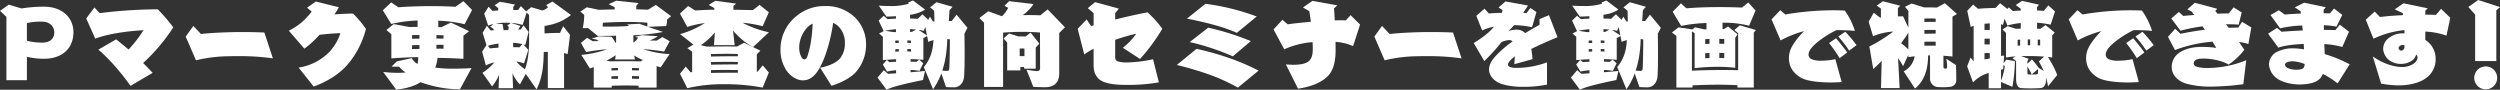 <svg id="グループ_7838" data-name="グループ 7838" xmlns="http://www.w3.org/2000/svg" xmlns:xlink="http://www.w3.org/1999/xlink" width="1086.559" height="39.001" viewBox="0 0 1086.559 39.001">
  <rect x="0" y="0" width="1086.559" height="39.001" fill="#333333" stroke="none"/>
  <defs>
    <clipPath id="clip-path">
      <rect id="長方形_1164" data-name="長方形 1164" width="1086.559" height="39.001" fill="#fff"/>
    </clipPath>
  </defs>
  <g id="グループ_7837" data-name="グループ 7837" clip-path="url(#clip-path)">
    <path id="パス_43076" data-name="パス 43076" d="M2.786,42.487V14.925L0,12.35l3.8-2.7L9.37,11.295a59.514,59.514,0,0,1,9.877-.76c7.387,0,12.663,4.432,12.663,11.1,0,7.3-5.234,11.523-12.7,11.523a32.234,32.234,0,0,1-7.513-.844V42.487Zm8.906-17.137a29.162,29.162,0,0,0,6.669.8c3.292,0,5.234-1.689,5.234-4.39s-2.111-4.727-5.192-4.727a25.852,25.852,0,0,0-6.711.633Z" transform="translate(0 -7.623)" fill="#fff"/>
    <path id="パス_43077" data-name="パス 43077" d="M197.733,49.54a102,102,0,0,0-6.669-8.442,74.412,74.412,0,0,0-7.3-7.3l7.724-4.474c1.857,1.477,3.63,2.913,5.4,4.432a58.3,58.3,0,0,0,6.5-8.4c-6.2.3-15.575,1.519-20.978,3.672l-3.925-8.779,3.545-4.769,2.321,2.448a211.5,211.5,0,0,1,24.1-1.646h1.139a68.765,68.765,0,0,1,6.711,7.851A79.763,79.763,0,0,1,203.22,39.621c1.435,1.435,2.87,2.913,4.137,4.263Z" transform="translate(-141.006 -12.228)" fill="#fff"/>
    <path id="パス_43078" data-name="パス 43078" d="M422.212,67.766a101.628,101.628,0,0,0-14.6-.971c-1.393,0-2.743,0-4.052.042a62.862,62.862,0,0,0-14.773,1.773l-4.474-10.3,3.335-4.643,3.292,3.5c5.192-.549,11.861-.844,18.276-.844,3.25,0,6.416.085,9.286.211Z" transform="translate(-303.608 -42.398)" fill="#fff"/>
    <path id="パス_43079" data-name="パス 43079" d="M602.034,31.918a23.678,23.678,0,0,0,12.831-6.289,21.22,21.22,0,0,0,5.319-8.653h-.338c-1.9,0-5.614.338-8.737.675a41.154,41.154,0,0,1-6.585,6.036l-6.753-7.809a26.705,26.705,0,0,0,7.007-4.938c1.055-1.1,2.153-2.322,2.955-3.335l-2.026-1.731,3.8-2.659,10.046,2.49c-.549.929-1.224,1.984-1.942,3.081,2.955-.211,5.909-.338,8.062-.338a42.348,42.348,0,0,1,5.614,6.669,38.647,38.647,0,0,1-7.049,14.351c-4.137,5.36-10.341,8.779-15.66,10.679Z" transform="translate(-472.245 -2.541)" fill="#fff"/>
    <path id="パス_43080" data-name="パス 43080" d="M825.854,40.738a51.148,51.148,0,0,1-17.137-3.123c-2.364,1.646-6.247,2.786-10.552,3.25l-5.656-7.682a57.25,57.25,0,0,0,6.2.38,30.257,30.257,0,0,0,3.545-.169,12.453,12.453,0,0,1-2.828-2.49l-3.292-.042,2.279-2.279,6.5-1.393a6,6,0,0,0,2.533,2.49,10.266,10.266,0,0,0,.253-2.955c-4.263.085-7.977.3-11.65.549V16.764L793.9,14.949l3.166-2.575,6.753,1.266c1.308,0,2.49-.042,3.63-.042V10.813a58.222,58.222,0,0,0-11.439,1.519L792.34,6.381l3.63-3.419,3.123,2.111c3.757-.3,9.033-.507,14.52-.507,3.461,0,6.964.085,10.256.3l3.5-2.448,3.757,3.841-3.25,6.163a59.167,59.167,0,0,0-11.439-1.52v2.786c.464,0,.929,0,1.351.042l4.136-2.026,7.893,3.757L827.373,17.4V27.485c-3.672-.253-7.513-.38-11.27-.422a12.881,12.881,0,0,1-1.013,4.221,55.663,55.663,0,0,0,8.189.464c2.49,0,5.149-.084,7.6-.253Zm-17.6-23.595c-1.055,0-2.153,0-3.208.042v1.561c1.055,0,2.111-.042,3.208-.042Zm0,4.348c-1.1,0-2.153.042-3.208.084v1.646c1.055,0,2.111-.042,3.208-.042Zm10.468-4.263c-1.1,0-2.11-.042-3.081-.042v1.477c1.055,0,2.068,0,3.081.042Zm0,4.136h-3.081v1.688c1.055,0,2.068,0,3.081.042Z" transform="translate(-625.957 -1.906)" fill="#fff"/>
    <path id="パス_43081" data-name="パス 43081" d="M1026.5,40.824V25.08c-.464,0-.929,0-1.393.042h-.38c-.084,7.049-.844,11.608-3.123,16.25l-4.685-6.711-2.533,4.559a14.4,14.4,0,0,1-3.25-4.939l.253,6.585H1005.1l.211-5.825a20.194,20.194,0,0,1-3.039,5.065L998.09,34.2a24.125,24.125,0,0,0,5.149-4.516,13.568,13.568,0,0,0-3.672,1.309L997.963,25l1.857-2.87-1.646-5.361,1.857-3.039,1.562,2.026c.464,0,1.013-.042,1.52-.084l-.38-.718-1.308-.8,1.435-1.182a12.094,12.094,0,0,0-2.279.718l-1.731-5.192,1.9-3.039,1.688,1.815c.76-.085,1.6-.127,2.49-.169V6.086l-1.519-1.309,2.237-1.477,6.585,1.224-.76,1.013v1.35h2.111l1.182-1.688,2.322,2.279,2.195-1.815,4.854,1.435a6.447,6.447,0,0,0,2.448-1.35l-.8-1.013,2.744-1.519,8.02,5.825a21.953,21.953,0,0,1-8.864,4.263c-.844.211-1.772.38-2.617.506v3.25c2.153-.127,4.348-.211,5.867-.211h.844l1.393-2.912,3,3.756-1.055,8.357c-.507-.169-1.013-.3-1.562-.422v15.2Zm-21.442-19.332a25.843,25.843,0,0,0-4.6.971l.928,1.14c1.1-.169,2.364-.253,3.672-.338Zm4.474-7.3-.675-.549,1.562-1.14c-.971-.084-1.984-.084-3-.084a30.624,30.624,0,0,0-3.545.338l2.955.253.464,2.659,1.984-.085Zm6.627,15.913a16.056,16.056,0,0,0-3.335-.844,18.683,18.683,0,0,0,3.715,3.377c1.224-2.828,1.815-7.935,1.815-11.776V9.041l-1.055-1.055-1.773,5.4a21.381,21.381,0,0,0-5.023-.886l4.094,1.308-.971,1.562a8.456,8.456,0,0,0,1.1-.042l1.224-1.773,2.195,2.87-1.435,5.656-.844-.253,2.153,2.406Zm-.718-8.4a23.6,23.6,0,0,0-4.01-.549v1.9c1.1,0,2.026,0,2.744.042Z" transform="translate(-788.401 -2.541)" fill="#fff"/>
    <path id="パス_43082" data-name="パス 43082" d="M1226.5,39.185v-.8c-1.688-.084-3.5-.126-5.36-.126-2.153,0-4.305.042-6.331.126v.8H1207V30.278c-.591.211-1.14.422-1.688.591L1201.6,24.96a44.686,44.686,0,0,0,11.227-2.448,80.3,80.3,0,0,0-9.159,1.224l-2.237-4.01,2.659-2.152,2.49,1.435c.633,0,1.562-.042,2.617-.042-.38-.253-.8-.464-1.14-.718l-1.984-.3,3.081-1.055,5.571.211a12.724,12.724,0,0,1,1.646,2.49h.337V16.645c-2.49.042-5.107.084-7.977.084l-4.178-3.377h-2.364a26.5,26.5,0,0,0,.675-5.782l-1.688-1.393,2.786-1.9,5.192,1.1c2.279-.085,4.643-.127,6.964-.169V4.32l-2.575-1.393,3.208-1.519,9.792,1.055-1.055,1.14V5.164c1.773.042,3.461.085,5.065.169l3.419-2.069,6.627,4.854L1238.866,9.6a9.363,9.363,0,0,1-.38,2.828l-7.935.338L1237.094,15a82.12,82.12,0,0,1-12.874,1.435v3.081h.211a5.563,5.563,0,0,0,1.815-2.068l-1.351-.337,3.166-.718,6.838.464a20.98,20.98,0,0,1-3.545,1.857c1.224,0,2.153.042,3,.042l2.49-1.519,3.166,1.773-2.448,4.516a84.6,84.6,0,0,0-9.117-1.055,43.709,43.709,0,0,0,11.523,2.153l-3.883,5.74c-.549-.127-1.14-.338-1.773-.549v9.37Zm3.8-28.2c-2.279-.211-5.36-.338-8.737-.338s-7.049.127-10.594.338l-.127,1.688h2.279c3.841,0,7.133-.084,9.2-.3l-.8-.633,5.276-.3,3.5,1.224ZM1228.4,27.2a20.153,20.153,0,0,1-3.8-1.984l.3,1.731h-8.611l.253-1.857a26.424,26.424,0,0,1-4.01,2.364l1.646.337c1.984-.042,4.39-.084,6.711-.084s4.6.042,6.373.084Zm-10.848,3.461c-.971,0-1.941.042-2.87.084v.971c.887,0,1.857-.042,2.87-.042Zm0,3.545c-.971,0-1.941.042-2.87.084v1.1c.887-.042,1.857-.042,2.87-.042Zm9.117-3.461c-.971-.042-1.984-.084-3.039-.084v1.013c1.1,0,2.111.042,3.039.042Zm0,3.5-3.039-.084v1.182c1.1,0,2.111,0,3.039.042Z" transform="translate(-948.94 -1.112)" fill="#fff"/>
    <path id="パス_43083" data-name="パス 43083" d="M1443.319,39.344a87.074,87.074,0,0,0-17.01-1.477,67.684,67.684,0,0,0-15.744,1.731l-3.166-6.289,2.49-3.081,2.11,2.448a3.632,3.632,0,0,1,.676-.042V23.726l-2.068-1.52,2.617-1.562-5.783-4.558a39.3,39.3,0,0,0,10.763-4.812,49.066,49.066,0,0,0-7.64,1.688L1407.4,7.18l3.5-3.292,3.123,1.942c2.575-.169,5.318-.3,8.273-.337V4.775l-2.406-1.351,2.87-1.815,9.033,1.224-1.182,1.013V5.492l8.484.169,2.912-2.279,4.01,3.25-2.7,6.036a53.918,53.918,0,0,0-8.737-1.52,42.314,42.314,0,0,0,11.481,4.137l-6.88,6.416a29.077,29.077,0,0,1-8.737-7.176l.718,6.374h-8.99l.38-5.529a28.369,28.369,0,0,1-6.078,5.529l2.533.633c2.786-.042,5.656-.084,8.4-.084,1.688,0,3.292,0,4.769.042l3.124-1.646,7.049,3.461-1.562,1.562v7.555h.338l2.237-2.744,2.659,3.124Zm-10.763-14.6c-1.435-.042-3-.084-4.643-.084-2.238,0-4.643.042-7.049.126v1.055c3.8-.085,8.062-.127,11.692-.127Zm0,3.461c-1.6-.042-3.165-.042-4.685-.042-2.448,0-4.812.042-7.007.085v1.139c3.8-.084,8.062-.126,11.692-.126Zm0,3.5c-1.73,0-3.419-.042-5.065-.042-2.322,0-4.559.042-6.627.084V32.97c3.673-.084,7.724-.084,11.692-.084Z" transform="translate(-1111.86 -1.271)" fill="#fff"/>
    <path id="パス_43084" data-name="パス 43084" d="M1632.655,39.265c3.8-.675,7.176-2.195,8.737-4.136a10.177,10.177,0,0,0,2.026-6.036v-.464a9.963,9.963,0,0,0-2.786-7.3,6.914,6.914,0,0,0-2.321-1.519,72.909,72.909,0,0,1-3.546,14.436c-2.49,6.542-5.234,10.51-9.539,10.51h-.337c-2.237-.042-5.065-1.688-6.88-4.305a15.865,15.865,0,0,1-2.575-8.906v-.8a18.507,18.507,0,0,1,7.26-14.182,18.971,18.971,0,0,1,11.945-4.094h.929a17.808,17.808,0,0,1,12.494,5.234,16.285,16.285,0,0,1,4.559,11.1v.591a17.862,17.862,0,0,1-4.77,12.156c-2.406,2.448-6.711,4.516-10.257,5.571Zm-6.753-3.63c.422,0,.886-.3,1.224-1.351a38.229,38.229,0,0,0,1.52-6.289,62.421,62.421,0,0,0,.76-7.893,8.887,8.887,0,0,0-2.11,1.435,13.181,13.181,0,0,0-3.715,8.315v.591a8.3,8.3,0,0,0,.886,4.094c.38.76.844,1.1,1.351,1.1Z" transform="translate(-1276.209 -9.845)" fill="#fff"/>
    <path id="パス_43085" data-name="パス 43085" d="M1843.964,32.7a28.591,28.591,0,0,1-3.588,6.88l-4.01-9.624a17.385,17.385,0,0,0,3.546-7.049,25.505,25.505,0,0,0,.633-4.685q-1.139.317-2.279.76l-.464-2.49-1.646.844v9.455c-1.73-.169-3.63-.253-5.571-.3v1.1l2.575.084,1.182-.971,1.773,1.6-1.646,3.292a24.671,24.671,0,0,0-3.883-.38V32.2c1.984-.169,4.094-.38,6.289-.549l-.886,3.926c-6.965,1.393-13.507,2.955-15.828,4.221l-3.926-5.276,2.744-3.25,1.815,1.6,3.5-.211v-1.35a27.783,27.783,0,0,0-3.925.591l-1.815-3.081,1.731-1.984,1.14.971c.8-.084,1.773-.127,2.87-.169v-1.1c-1.984.084-3.925.211-5.74.38V16.749l-1.646-1.393,2.153-1.1c-.042,0-.084.042-.169.042l-2.152-4.558,2.195-2.111,1.646,1.477c1.055-.084,2.321-.169,3.672-.211V7.843c-1.308.084-2.7.127-4.136.169l-3.334-4.77c1.773.126,3.334.169,4.685.169a26.61,26.61,0,0,0,8.231-.971l-.084-.591L1831.639,1l5.276,3.968a15.432,15.432,0,0,1-6.542,2.237V8.856c1.182,0,2.321.042,3.334.127L1835.776,7l2.49,2.406.76-1.351,1.309,2.068c.169,0,.422-.042.633-.042-.042-2.49-.126-4.643-.126-4.643L1839.068,4l2.786-2.237,7.006,1.984-1.35,1.519s-.127,2.364-.3,4.643c.464,0,.886.042,1.266.042l2.11-2.786,4.727,5.7-1.308,2.575c.042,1.857.084,5.149.084,8.653s-.042,7.176-.211,9.792c-.127,2.49-1.688,4.854-4.347,4.854-1.266,0-2.532-.042-3.546-.127ZM1824.253,13.5a33.307,33.307,0,0,0-4.769.675l3.925.591a5.659,5.659,0,0,1,.844-.042Zm1.224,4.9c-.506,0-1.055,0-1.519.042v1.055c.507,0,1.013-.042,1.519-.042Zm0,3.714c-.506,0-1.013.042-1.519.085v1.055l1.519-.084Zm5.318-3.672-1.6-.084v1.055c.507,0,1.055.042,1.6.042Zm0,3.715c-.549-.042-1.1-.042-1.6-.042v1.055c.507,0,1.055,0,1.6.042Zm2.153-8.484c-.844-.127-1.73-.169-2.575-.211v1.182h.8ZM1837,12.486l-.676,1.731a16.228,16.228,0,0,0-2.237-.422l3.63,2.406Zm9.37,19.121c.718,0,1.013-.3,1.055-1.1.169-3,.253-8.779.253-12.578a10.65,10.65,0,0,0-1.14-.169,50.884,50.884,0,0,1-1.266,10.637q-.38,1.519-.886,3.039a11.418,11.418,0,0,0,1.984.169" transform="translate(-1434.843 -0.794)" fill="#fff"/>
    <path id="パス_43086" data-name="パス 43086" d="M2047.555,32.17a30.44,30.44,0,0,0,4.6.633,1.177,1.177,0,0,0,1.308-1.1l-.042-15.66a101.342,101.342,0,0,0-16.04.042V39.683h-8.273v-27.9l-2.026-2.026,3.841-2.955,5.825,2.11a.538.538,0,0,0,.253-.042,13.536,13.536,0,0,0,2.617-3.546l-1.6-.886,1.941-2.026,10.637,1.266a17.6,17.6,0,0,1-4.685,4.812c2.913-.042,5.656-.042,7.64.085L2056.756,6l7.513,7.766-2.49,2.49V33.816c0,3.925-2.153,5.994-6.163,5.994-1.646,0-3.756-.085-5.107-.169Zm-1.013-.422v-.675a7.188,7.188,0,0,0-1.646-.042v1.477h-5.74V20.394l-1.562-1.773,2.364-2.153,4.094,1.266c1.182-.042,2.2,0,3.124.042l2.153-1.731,3.8,4.812-1.562,1.731v9.159Zm.127-8.695a9.974,9.974,0,0,0-2.068-.042V26.3h2.068Z" transform="translate(-1601.416 -1.906)" fill="#fff"/>
    <path id="パス_43087" data-name="パス 43087" d="M2265.781,39.287a76.129,76.129,0,0,1-14.013,1.1c-4.179,0-10.088-.3-12.41-2.913-1.857-2.11-1.941-4.01-1.941-6.289v-6.5a27.546,27.546,0,0,0-4.052,2.49L2230.5,16.03l3.883-4.094,1.942,2.87,1.1-.3V9.193l-2.532-2.153,3.166-2.617,10.341,2.828-1.6,1.942v2.786c4.685-1.182,9.539-2.279,14.055-3.123a45.408,45.408,0,0,1,6.416,7.133,79.1,79.1,0,0,1-9.666,13.127l-7.471-4.854a29.668,29.668,0,0,0,5.825-6.12,87.778,87.778,0,0,0-9.159,2.659v7.6a1.875,1.875,0,0,0,1.013,1.731,13.2,13.2,0,0,0,4.389.506,59.037,59.037,0,0,0,11.059-1.393Z" transform="translate(-1762.114 -3.494)" fill="#fff"/>
    <path id="パス_43088" data-name="パス 43088" d="M2462.265,44.266a82.66,82.66,0,0,0-12.409-5.656c-4.306-1.519-9.244-3-14.14-4.179l8.568-7.007a122.365,122.365,0,0,1,13.507,3.757,97.736,97.736,0,0,1,13.465,5.7ZM2461.8,20.46c-5.7-2.532-13.042-4.474-21.7-6.162l8.062-6.458a99.821,99.821,0,0,1,22.286,5.529Zm-1.73,10.215a104.956,104.956,0,0,0-18.741-6.2l8.02-6.247a112.869,112.869,0,0,1,18.53,5.825Z" transform="translate(-1924.241 -6.194)" fill="#fff"/>
    <path id="パス_43089" data-name="パス 43089" d="M2641.271,29.414c1.1.084,2.195.169,3.25.169,3.25,0,5.909-.549,7.049-1.9,1.308-1.52,1.393-3.377,1.393-5.276,0-.844-.042-1.731-.085-2.659a36.1,36.1,0,0,0-12.325,3.124l-4.643-8.653,3.841-4.179,2.321,1.942c2.786-.38,6.374-.76,10.046-1.1-.211-1.815-.464-3.461-.675-4.6l-2.743-1.6,4.094-2.87,10.848,1.942L2662.165,5.1c.169,1.646.253,3.377.338,5.192.886-.042,1.73-.042,2.532-.042.844,0,1.6,0,2.28.042l2.068-2.279,4.136,4.094-3.039,9.37a22.09,22.09,0,0,0-7.64-1.857c.042,1.393.042,2.659.042,3.588,0,4.981-.929,9.244-4.01,11.9-3.25,2.744-7.386,4.136-12.325,4.854Z" transform="translate(-2082.396 -1.429)" fill="#fff"/>
    <path id="パス_43090" data-name="パス 43090" d="M2882.454,67.766a101.628,101.628,0,0,0-14.6-.971c-1.393,0-2.744,0-4.052.042a62.861,62.861,0,0,0-14.773,1.773l-4.474-10.3,3.335-4.643,3.292,3.5c5.192-.549,11.861-.844,18.277-.844,3.25,0,6.416.085,9.286.211Z" transform="translate(-2247.224 -42.398)" fill="#fff"/>
    <path id="パス_43091" data-name="パス 43091" d="M3082.041,39.146a49.35,49.35,0,0,1-10.552.971,31.648,31.648,0,0,1-9.032-1.182c-3-.971-5.614-3.377-5.614-6.331,0-2.406,1.393-4.305,3.292-6.331a46.61,46.61,0,0,1,6.922-5.867,1.772,1.772,0,0,0-1.477-.591,8.5,8.5,0,0,0-3.335.886,81.8,81.8,0,0,1-7.471,8.231l-4.6-7.851c4.981-3,7.344-5.276,8.822-7.133a26.993,26.993,0,0,0-5.15,1.646l-2.532-6.331,3.545-3.123,1.9,2.11c1.308-.126,3.377-.253,5.656-.3a3.958,3.958,0,0,0,.253-1.182l-1.688-1.14,3-2.617,9.792,1.773L3071.7,8c.506,0,.971.042,1.435.042l1.688-2.195,2.617,1.773-1.9,6.584a41.31,41.31,0,0,0-7.809-.887,23.613,23.613,0,0,1-2.49,2.533,12.722,12.722,0,0,1,3.588-.591,5.165,5.165,0,0,1,3.714,1.519c2.321-1.393,4.643-2.744,6.247-3.63v-2.49l4.095-1.688,3.714,9.581c-3.884,1.6-7.851,3.335-11.4,5.107.253,1.435.422,2.955.549,4.432l-7.935,2.195c.127-1.266.169-2.406.211-3.419-2.068,1.646-2.955,2.87-2.955,3.63,0,.633.717,1.055,1.773,1.266a15.32,15.32,0,0,0,2.195.127c.507,0,1.055-.042,1.6-.042a39.482,39.482,0,0,0,11.4-2.364Z" transform="translate(-2409.668 -2.382)" fill="#fff"/>
    <path id="パス_43092" data-name="パス 43092" d="M3279.1,32.7a28.6,28.6,0,0,1-3.588,6.88l-4.01-9.624a17.381,17.381,0,0,0,3.546-7.049,25.527,25.527,0,0,0,.633-4.685,24,24,0,0,0-2.28.76l-.465-2.49-1.646.844v9.455c-1.73-.169-3.63-.253-5.571-.3v1.1l2.575.084,1.182-.971,1.773,1.6-1.646,3.292a24.671,24.671,0,0,0-3.883-.38V32.2c1.984-.169,4.094-.38,6.289-.549l-.886,3.926c-6.964,1.393-13.507,2.955-15.828,4.221l-3.926-5.276,2.743-3.25,1.815,1.6,3.5-.211v-1.35a27.764,27.764,0,0,0-3.925.591l-1.815-3.081,1.731-1.984,1.139.971c.8-.084,1.773-.127,2.871-.169v-1.1c-1.984.084-3.925.211-5.741.38V16.749l-1.646-1.393,2.153-1.1c-.042,0-.085.042-.169.042l-2.152-4.558,2.195-2.111,1.646,1.477c1.055-.084,2.322-.169,3.672-.211V7.843c-1.308.084-2.7.127-4.136.169l-3.334-4.77c1.772.126,3.334.169,4.685.169a26.605,26.605,0,0,0,8.23-.971l-.084-.591L3266.779,1l5.276,3.968a15.432,15.432,0,0,1-6.542,2.237V8.856c1.182,0,2.322.042,3.335.127L3270.916,7l2.49,2.406.76-1.351,1.309,2.068c.169,0,.422-.042.633-.042-.042-2.49-.126-4.643-.126-4.643L3274.208,4l2.786-2.237L3284,3.749l-1.351,1.519s-.127,2.364-.3,4.643c.464,0,.886.042,1.266.042l2.11-2.786,4.727,5.7-1.309,2.575c.042,1.857.085,5.149.085,8.653s-.042,7.176-.211,9.792c-.127,2.49-1.688,4.854-4.347,4.854-1.266,0-2.532-.042-3.546-.127ZM3259.393,13.5a33.308,33.308,0,0,0-4.769.675l3.925.591a5.659,5.659,0,0,1,.844-.042Zm1.224,4.9c-.506,0-1.055,0-1.52.042v1.055c.507,0,1.013-.042,1.52-.042Zm0,3.714c-.506,0-1.013.042-1.52.085v1.055l1.52-.084Zm5.318-3.672-1.6-.084v1.055c.506,0,1.055.042,1.6.042Zm0,3.715c-.549-.042-1.1-.042-1.6-.042v1.055c.506,0,1.055,0,1.6.042Zm2.152-8.484c-.844-.127-1.73-.169-2.574-.211v1.182h.8Zm4.053-1.182-.676,1.731a16.225,16.225,0,0,0-2.237-.422l3.63,2.406Zm9.37,19.121c.717,0,1.013-.3,1.055-1.1.169-3,.253-8.779.253-12.578a10.662,10.662,0,0,0-1.139-.169,50.877,50.877,0,0,1-1.266,10.637q-.38,1.519-.886,3.039a11.419,11.419,0,0,0,1.984.169" transform="translate(-2568.618 -0.794)" fill="#fff"/>
    <path id="パス_43093" data-name="パス 43093" d="M3488.905,42.159V41.146c-2.786-.126-5.7-.211-8.653-.211-3.588,0-7.26.127-10.89.3v.928h-7.007V19.7l-1.941-1.435,2.87-2.237,6.036.886,1.1-.929,4.179.929c.3,0,.549-.042.844-.042V14.133a63.462,63.462,0,0,0-11.017,1.266l-3.672-6.163,3.588-3.672,2.364,2.195c4.137-.38,9.328-.548,14.562-.548,3.292,0,6.585.084,9.624.211l2.7-2.2,3.166,3.461-2.786,6.627a43.628,43.628,0,0,0-11.565-1.308V16.75h.633l1.773-1.1,4.136,3.377-1.013,1.562v13a66.12,66.12,0,0,0-7.724-.422,81.453,81.453,0,0,0-9.919.591v-15.2l-1.1-.76-.084.127V34.857c4.348-.211,8.991-.3,13.38-.3,2.322,0,4.6.042,6.711.084V18.565l-1.646-1.393,2.364-2.026,7.007,2.026-.928,1.14V42.159Zm-12.157-21.1c-.633.042-1.266.085-1.857.085v2.11l1.857-.085Zm0,6.078-1.857.126v2.2c.591-.042,1.224-.084,1.857-.084Zm6.416-6.036-2.153-.085v2.111c.676,0,1.393.042,2.153.042Zm0,6.078-2.153-.084v2.237c.718,0,1.435.042,2.153.042Z" transform="translate(-2733.762 -4.129)" fill="#fff"/>
    <path id="パス_43094" data-name="パス 43094" d="M3697.114,52.341c-1.477.084-3.081.169-4.685.169-5.149,0-10.341-.591-12.958-2.026-3.588-2.068-5.276-5.023-5.276-8.526,0-3.208,1.351-5.529,3.714-8.568.886-1.1,1.9-2.195,2.87-3.208a49.512,49.512,0,0,0-10.214,4.052l-3.926-9.159,3.8-3.968,2.195,1.857a122.853,122.853,0,0,1,20.851-1.815c1.731,0,3.377.042,4.981.127a30.674,30.674,0,0,1,4.389,8.821c-2.026-.211-5.023-.337-7.977-.337a43.2,43.2,0,0,0-6.711,4.01c-3.545,2.617-5.445,4.769-5.445,6.627a2.171,2.171,0,0,0,1.393,2.026,9.716,9.716,0,0,0,4.094.633,29.313,29.313,0,0,0,6.162-.676Zm-.886-10.383a60.5,60.5,0,0,0-4.6-6.585l3.039-2.068c1.477,1.731,3.377,4.052,4.854,6.162Zm4.136-3.292a47.912,47.912,0,0,0-4.727-6.12l3.039-2.068a54.171,54.171,0,0,1,4.9,5.825Z" transform="translate(-2896.683 -16.674)" fill="#fff"/>
    <path id="パス_43095" data-name="パス 43095" d="M3905.712,36.845a2.8,2.8,0,0,1-2.448,2.913,19.823,19.823,0,0,1-3.208.211c-.928,0-1.815-.042-2.617-.084a3.648,3.648,0,0,1-3.124-3.546V26.124c-.3,0-.591.042-.844.042-.042,6.458-1.815,11.185-5.7,14.393l-4.9-7.471a9.109,9.109,0,0,0,4.77-6.542c-.929.084-1.857.211-2.743.338V25.871l-2.28,4.938a34.544,34.544,0,0,0-2.195-3.461l.675,13H3873l.3-11.818c-1.182,1.224-2.364,2.406-3.672,3.546l-1.688-9.792a67.118,67.118,0,0,0,10.383-6.5,26.833,26.833,0,0,0-8.779,2.026l-1.9-6.331,2.195-3.883,2.786,2.153c.126,0,.211-.042.338-.042V5.78l-1.815-1.266,2.659-1.9,7.513,1.942-.971,1.055V9.2c.8-.042,1.52-.042,2.237-.042l2.322,4.939v-7.3l-1.478-1.773,2.87-1.435,5.4,1.688c1.984,0,3.8,0,5.572.084l3.5-1.9,5.234,4.685-1.942,1.14V26.631c-1.266-.127-2.575-.253-3.925-.338V31.02c0,.422.169.844.591.844a.744.744,0,0,0,.211.042,1.119,1.119,0,0,0,.3-.042c.338-.085.506-.3.506-.76a21.187,21.187,0,0,0-.38-3.5l4.221,2.744c.084,1.562.126,3.588.126,5.15Zm-20.809-20.6a55.136,55.136,0,0,1-3.166,4.6,37.323,37.323,0,0,1,3.166,2.7Zm11.861-6.078a22.542,22.542,0,0,0-2.49-.084c-.76,0-1.562,0-2.406.042v1.519c1.6-.084,3.292-.084,4.9-.084Zm0,4.9c-1.646,0-3.292,0-4.9.042v1.646c1.562-.042,3.208-.084,4.9-.084Zm0,5.107c-1.6,0-3.292,0-4.9.042v1.731c1.14-.042,2.279-.042,3.461-.042h1.435Z" transform="translate(-3055.475 -2.065)" fill="#fff"/>
    <path id="パス_43096" data-name="パス 43096" d="M4106.613,38.953a24.367,24.367,0,0,0-.928-3.841v1.646c-.042,1.52-.971,2.828-2.111,2.912-1.266.127-2.87.169-4.432.169-1.519,0-3.039-.042-4.136-.127-1.52-.042-2.279-1.646-2.279-3.883V27.979l-1.52-1.266,1.267-.76a39.133,39.133,0,0,0-4.095.464l-.042.042V15.7l-1.519-1.435,2.237-1.477,3.546,1.14c.675,0,1.435-.042,2.153-.042V11.433a31.3,31.3,0,0,0-5.783,1.1l-1.224-2.955-.718,2.7a3.253,3.253,0,0,0-.844-.3v13.76l1.351-.169-.253,3.419,1.14-1.646,3.8.633a70,70,0,0,1-1.1,11.185l-4.939-2.11V39.8h-5.36V33.128a15.343,15.343,0,0,0-6.8,4.094l-2.575-6.964,1.519-3.841,1.14,1.52h.169V12.657c-.464.169-.887.3-1.267.464l-1.52-7.007,2.575-2.7,2.153,1.857c2.279-.3,5.149-.3,7.64-.422l1.9-2.026,3.124,2.448-.084.211.76-.844,1.773,1.6c.8-.084,2.026-.169,3.419-.211v-.8l-2.153-1.6,2.7-1.815,7.387,1.646-.845,1.013V5.988c1.14.042,2.153.084,2.955.169l1.941-2.406,2.913,2.659-1.9,5.74a38.31,38.31,0,0,0-5.91-.844v2.617c.507,0,.971,0,1.436.042l2.237-1.646,4.01,3.25-1.1,1.266v9.581c-.591-.084-1.224-.169-1.857-.211a43.813,43.813,0,0,1,4.053,7.809ZM4081.288,11.6c-.8.042-1.562.084-2.279.169v2.7c.76-.042,1.562-.042,2.279-.042Zm0,6.669a15.484,15.484,0,0,0-2.279,0v2.448h2.279Zm0,6.247a9.551,9.551,0,0,0-1.14-.042,10.286,10.286,0,0,0-1.14.042v2.7c.718-.085,1.477-.211,2.279-.338Zm4.9,7.218v4.812a28.743,28.743,0,0,0,1.646-6.373l-.591-.464-.127,1.773ZM4094.5,18.65l-1.1.084v2.575a9.608,9.608,0,0,1,1.1-.084Zm10.214,13.633a32.208,32.208,0,0,0-2.11-4.179l2.321-2.068c-2.152-.169-4.474-.253-6.8-.253-1.055,0-2.11,0-3.166.042l3.25,1.182-.549.971v1.139l1.941-1.857a29.611,29.611,0,0,1,2.871,3.588Zm-5.191,1.477c-.633-1.308-1.224-2.406-1.857-3.461v2.786c0,.338.126.675.464.675.464.042,1.055.042,1.646.042a14.655,14.655,0,0,0,2.026-.084c.253-.042.38-.211.422-.633.042-.633.042-1.182.042-1.646Zm-.675-15.2h-1.055V21.1h1.055Zm4.347.127a8.818,8.818,0,0,0-1.055-.042v2.49c.338,0,.718.042,1.055.042Z" transform="translate(-3216.49 -1.429)" fill="#fff"/>
    <path id="パス_43097" data-name="パス 43097" d="M4312.175,52.341c-1.477.084-3.081.169-4.685.169-5.149,0-10.341-.591-12.958-2.026-3.588-2.068-5.276-5.023-5.276-8.526,0-3.208,1.35-5.529,3.714-8.568.886-1.1,1.9-2.195,2.87-3.208a49.505,49.505,0,0,0-10.214,4.052l-3.926-9.159,3.8-3.968,2.195,1.857a122.853,122.853,0,0,1,20.851-1.815c1.73,0,3.377.042,4.98.127a30.655,30.655,0,0,1,4.39,8.821c-2.025-.211-5.022-.337-7.978-.337a43.212,43.212,0,0,0-6.711,4.01c-3.546,2.617-5.445,4.769-5.445,6.627a2.17,2.17,0,0,0,1.393,2.026,9.716,9.716,0,0,0,4.094.633,29.313,29.313,0,0,0,6.163-.676Zm-.886-10.383a60.539,60.539,0,0,0-4.6-6.585l3.039-2.068c1.478,1.731,3.377,4.052,4.854,6.162Zm4.136-3.292a47.887,47.887,0,0,0-4.727-6.12l3.039-2.068a54.063,54.063,0,0,1,4.9,5.825Z" transform="translate(-3382.587 -16.674)" fill="#fff"/>
    <path id="パス_43098" data-name="パス 43098" d="M4519.876,41.041A113.343,113.343,0,0,1,4505.4,42.1a38.845,38.845,0,0,1-10.341-1.308c-3.546-1.055-6.29-3.757-6.29-7.049a7.3,7.3,0,0,1,2.871-6.078c2.574-1.984,6.331-2.828,9.877-2.828a42.741,42.741,0,0,1,6.584.422c-.464-.844-1.013-1.731-1.6-2.7a59.5,59.5,0,0,0-16.334,3.63l-3.039-5.74,3.124-3.5,2.321,2.195c3.334-.718,6.922-1.309,10.594-1.773l-1.013-1.477a69.664,69.664,0,0,0-9.582,1.9l-4.01-5.318,3.292-2.828,1.941,1.731c1.562-.169,3.166-.3,4.77-.422l-1.182-1.519-1.857-.886,3.25-2.913,9.75,2.617-.844.971.971,1.182c1.646-.084,3.292-.127,4.9-.127l2.11-2.659,3.5,2.237-1.309,5.318A38.937,38.937,0,0,0,4513.8,15h-1.477l1.182,1.52c1.393-.042,2.828-.085,4.178-.085l1.646-2.49,4.01,2.406-1.267,7.218a19.077,19.077,0,0,0-4.052-.844L4520.3,26.1a29.192,29.192,0,0,1-6.838,6.416c-2.913-1.815-7.893-2.617-10.806-2.617-2.321,0-3.082.38-3.5.633a1.767,1.767,0,0,0-.844,1.477,1.612,1.612,0,0,0,1.182,1.393,15.761,15.761,0,0,0,5.065.591,44.957,44.957,0,0,0,16.588-3.377Z" transform="translate(-3544.873 -4.446)" fill="#fff"/>
    <path id="パス_43099" data-name="パス 43099" d="M4724.574,40.7a36.7,36.7,0,0,0-6.416-4.136,5.984,5.984,0,0,1-2.533,3.039c-1.984,1.182-5.023,1.561-7.767,1.561-2.575,0-6.668-.718-9.033-2.237a8.254,8.254,0,0,1-4.094-6.5,6.363,6.363,0,0,1,3.081-5.234,15.182,15.182,0,0,1,7.809-1.731,33.6,33.6,0,0,1,4.348.422l-.127-2.321c-3.925.127-8.273.591-11.017,1.6l-4.474-6.078,3.883-2.532,1.984,1.689c2.828-.211,5.993-.422,9.2-.549-.084-.76-.169-1.477-.211-2.153a46.321,46.321,0,0,0-9.624,1.224l-4.179-5.783,3.63-2.068,2.533,1.857c1.984-.169,4.474-.337,7.049-.422l-.126-1.013-2.532-1.688,4.052-2.026,9.413,1.984-.929,1.1v1.519c.971,0,1.9,0,2.7.042l1.815-2.11L4726.6,10.9l-2.532,5.107a36.426,36.426,0,0,0-5.487-.591c0,.676.042,1.351.042,2.026,1.9,0,3.587.042,4.98.085l1.941-2.364,3.968,3.081-2.913,6.627a34.263,34.263,0,0,0-7.809-1.266l.169,4.347a59.6,59.6,0,0,1,10.848,4.432Zm-19.5-9.623a6.893,6.893,0,0,0-2.364.38c-.59.211-1.013.675-1.013,1.055a1.829,1.829,0,0,0,1.14,1.477,8.845,8.845,0,0,0,3.884.76c1.393,0,2.617-.253,3.081-.844a2.753,2.753,0,0,0,.422-1.646,16.334,16.334,0,0,0-5.149-1.182" transform="translate(-3708.586 -4.446)" fill="#fff"/>
    <path id="パス_43100" data-name="パス 43100" d="M4931.634,20.89a31.763,31.763,0,0,0-9.2-1.773v3.63a9.639,9.639,0,0,1,4.475,8.315,9.847,9.847,0,0,1-4.348,8.4c-2.786,1.984-7.133,3.039-11.649,3.039a41.758,41.758,0,0,1-7.682-.76l-3.63-11.819c3.968,2.87,9.033,4.6,12.579,4.6a9.02,9.02,0,0,0,5.149-1.435,3.865,3.865,0,0,0,1.773-2.744,2.578,2.578,0,0,0-.591-1.266,5.786,5.786,0,0,1-1.814,2.617,8.393,8.393,0,0,1-4.854,1.477A8.7,8.7,0,0,1,4906.9,31.7a6.868,6.868,0,0,1-2.786-4.9,5.9,5.9,0,0,1,2.575-4.981,10.074,10.074,0,0,1,5.572-1.942c.338,0,.718.042,1.1.042V18.484a40.508,40.508,0,0,0-13.465,3.756l-3.334-8.273,3.883-3.545,2.279,2.364c3.166-.38,6.542-.633,9.961-.8v-.844l-3.545-1.689,3.8-2.617,10.552,2.195-1.055.971v1.773c1.646,0,3.166.042,4.643.084l2.195-2.617,4.01,3.883Zm-18.276,4.136a6.239,6.239,0,0,0-.887-.042c-.844,0-1.646.718-1.646,1.266a1.3,1.3,0,0,0,1.139,1.182,1.587,1.587,0,0,0,1.394-1.731Z" transform="translate(-3868.332 -5.399)" fill="#fff"/>
    <path id="パス_43101" data-name="パス 43101" d="M5111.772,26.549V6.331l-2.955-3.292L5113.08,0l9.5,3.081-1.6,1.393V26.549Zm4.6,12.283a4.981,4.981,0,1,1,4.981-4.939,4.991,4.991,0,0,1-4.981,4.939" transform="translate(-4036.018)" fill="#fff"/>
  </g>
</svg>
